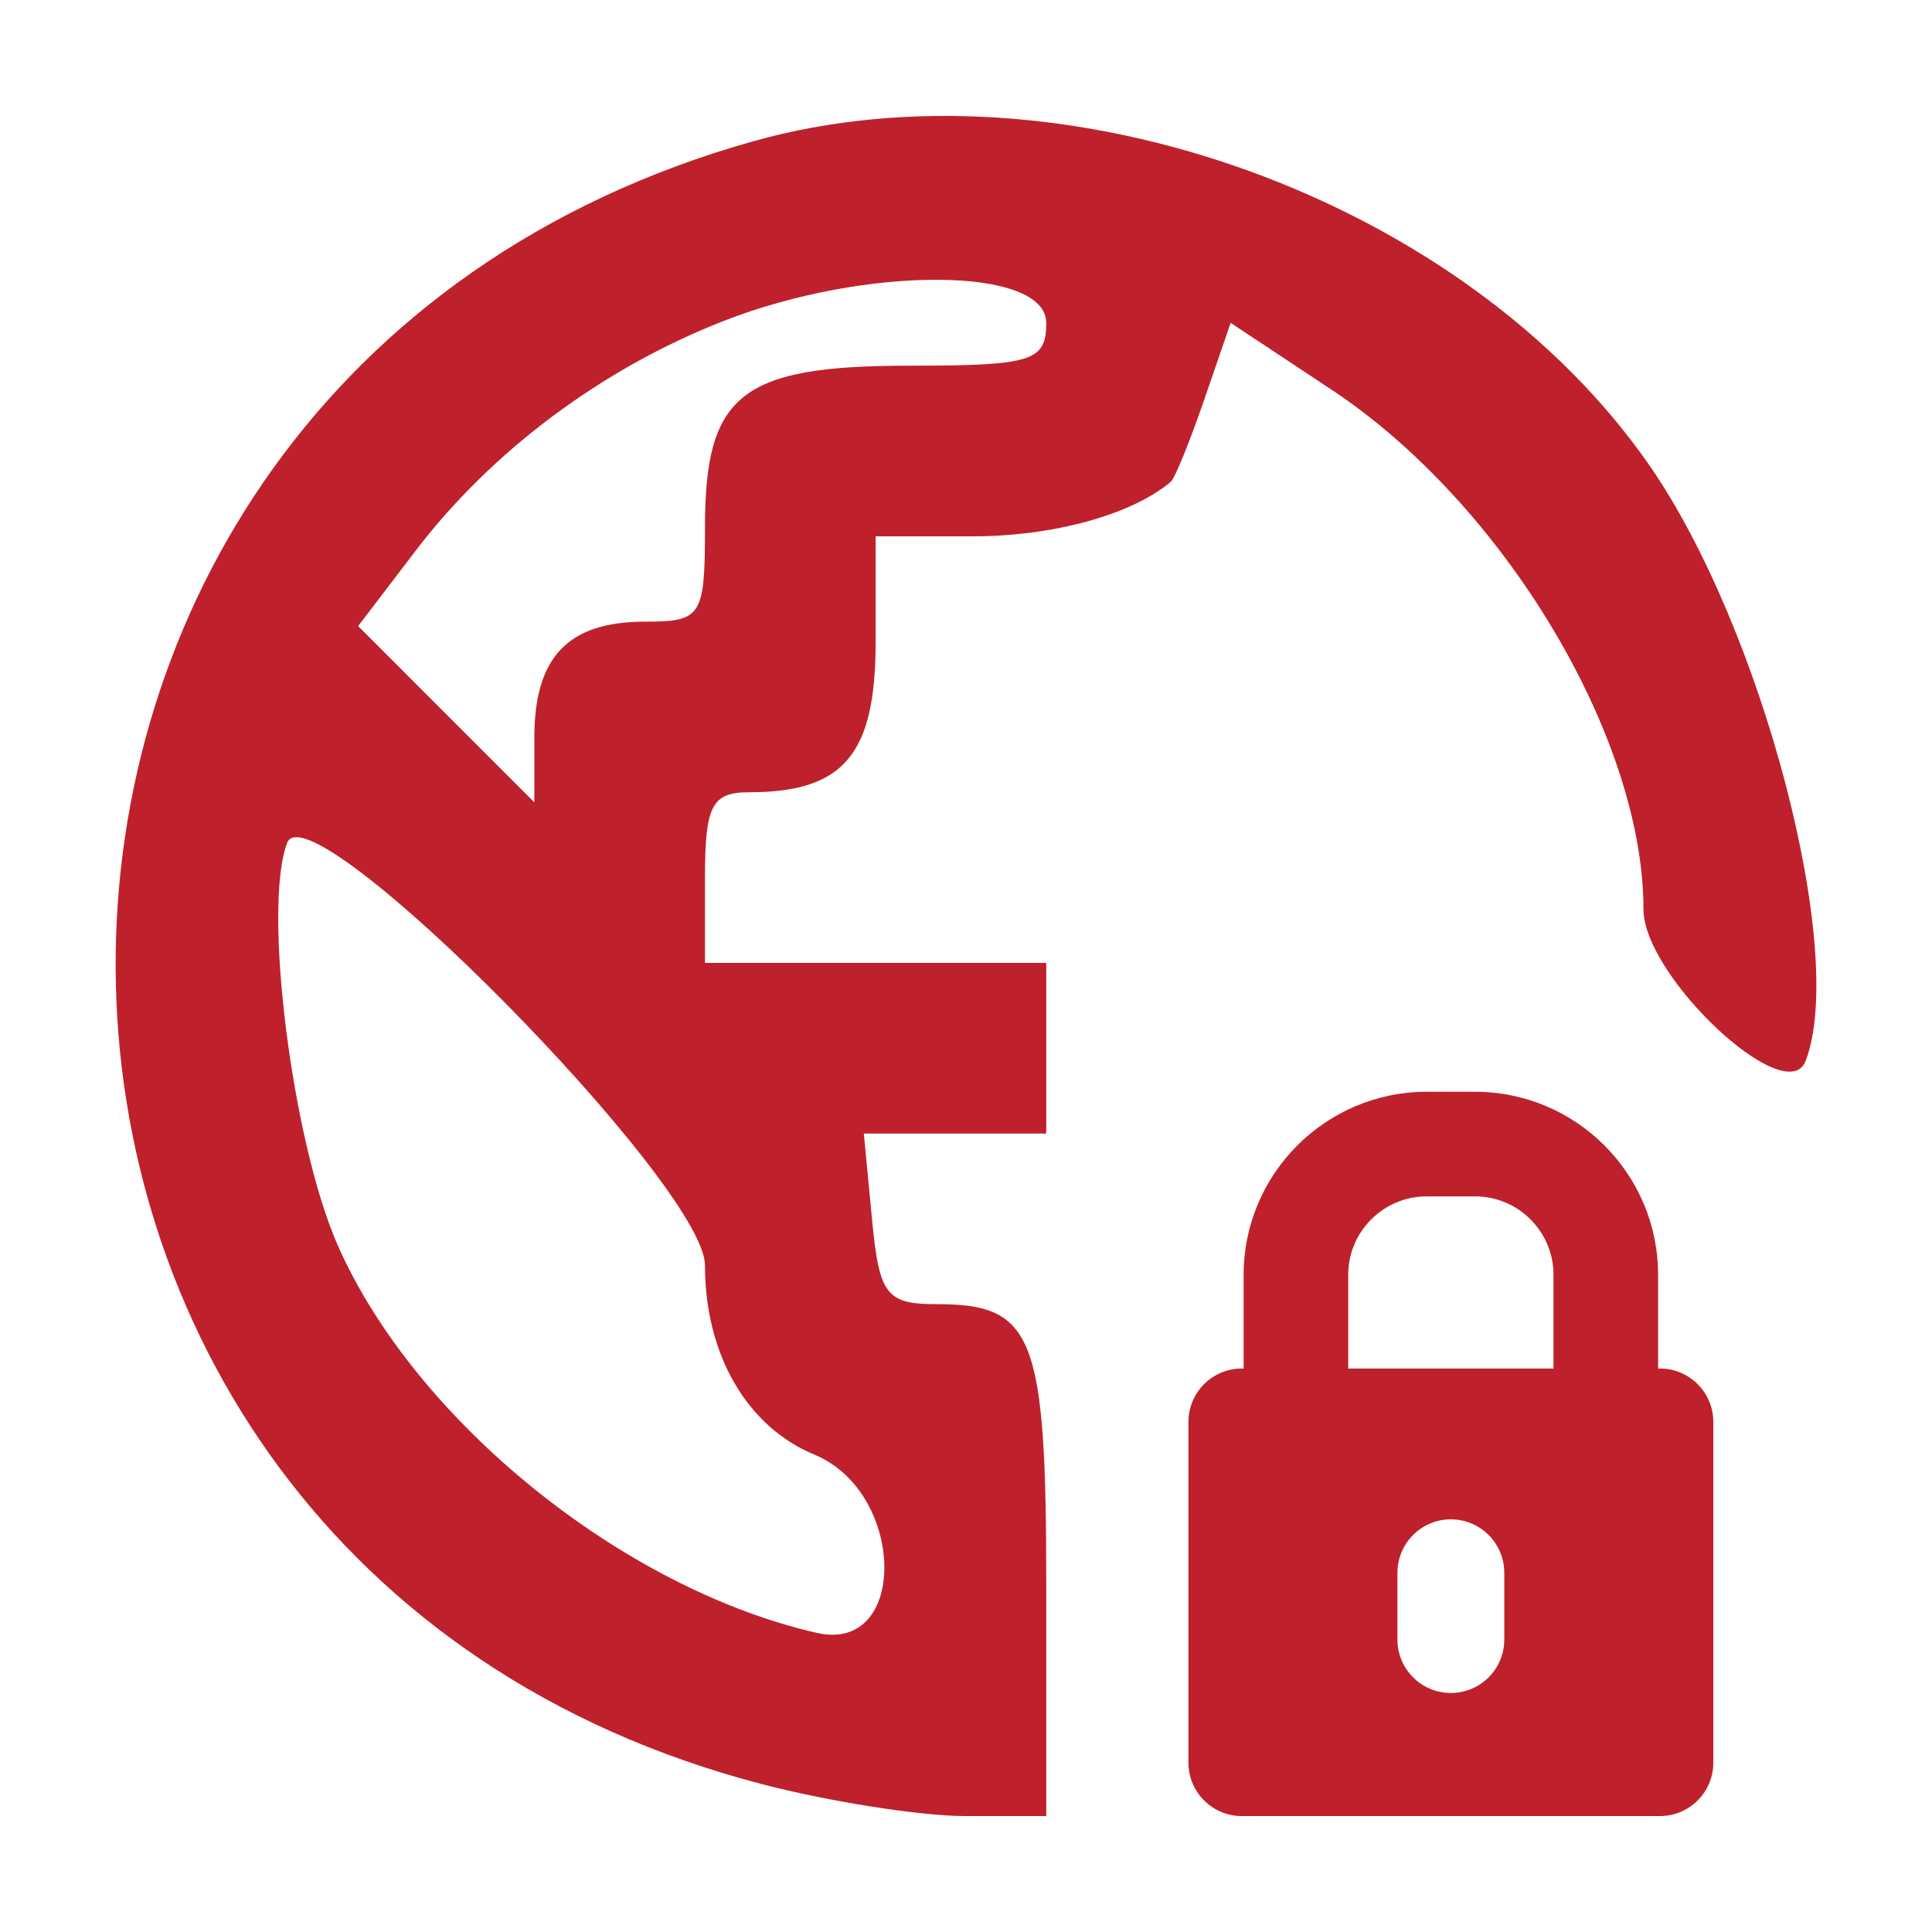 <svg width="250" height="250" viewBox="0 0 250 250" fill="none" xmlns="http://www.w3.org/2000/svg">
<path fill-rule="evenodd" clip-rule="evenodd" d="M97.437 18.289C-13.148 49.406 -12.298 201.982 98.621 230.874C107.335 233.142 119.173 235 124.924 235H135.385V205.192C135.385 172.924 133.779 168.76 121.323 168.76C114.66 168.76 113.774 167.609 112.833 157.72L111.778 146.679H135.385V124.599H91.225V113.559C91.225 104.241 92.113 102.519 96.927 102.519C109.179 102.519 113.305 97.629 113.305 83.103V69.399H125.907C136.318 69.399 146.483 66.592 151.509 62.331C152.028 61.889 153.982 57.087 155.85 51.652L159.245 41.777L172.3 50.424C194.549 65.16 212.665 95.338 212.665 117.658C212.665 126.38 231.185 143.693 233.65 137.276C239.023 123.266 228.041 81.331 213.488 60.294C189.611 25.788 137.64 6.976 97.437 18.289ZM93.623 41.537C77.938 47.672 63.641 58.34 53.791 71.254L46.344 81.016L57.743 92.418L69.144 103.819V95.44C69.144 85.007 73.514 80.439 83.497 80.439C90.797 80.439 91.225 79.763 91.225 68.215C91.225 51.015 95.897 47.319 117.641 47.319C133.544 47.319 135.385 46.748 135.385 41.799C135.385 34.455 112.101 34.308 93.623 41.537ZM37.153 109.074C33.968 117.382 37.802 147.803 43.725 161.192C53.766 183.89 80.604 205.584 105.715 211.297C117.544 213.988 117.243 193.142 105.383 188.229C96.632 184.602 91.225 175.254 91.225 163.745C91.225 153.312 40.037 101.559 37.153 109.074Z" fill="#BE212C"/>
<path d="M214.788 177.084H214.558V164.962C214.558 151.901 203.932 141.274 190.871 141.274H184.614C171.552 141.274 160.926 151.901 160.926 164.962V177.084H160.695C156.877 177.084 153.782 180.181 153.782 183.999V228.085C153.782 231.904 156.878 235 160.695 235H214.79C218.608 235 221.703 231.904 221.703 228.085V183.999C221.701 180.181 218.606 177.084 214.788 177.084ZM194.654 212.158C194.654 215.976 191.559 219.071 187.741 219.071C183.923 219.071 180.828 215.976 180.828 212.158V203.516C180.828 199.698 183.923 196.603 187.741 196.603C191.559 196.603 194.654 199.699 194.654 203.516V212.158ZM201.022 177.084H174.46V164.962C174.46 159.364 179.014 154.811 184.612 154.811H190.87C196.467 154.811 201.022 159.364 201.022 164.962V177.084Z" fill="#BE212C"/>
</svg>
